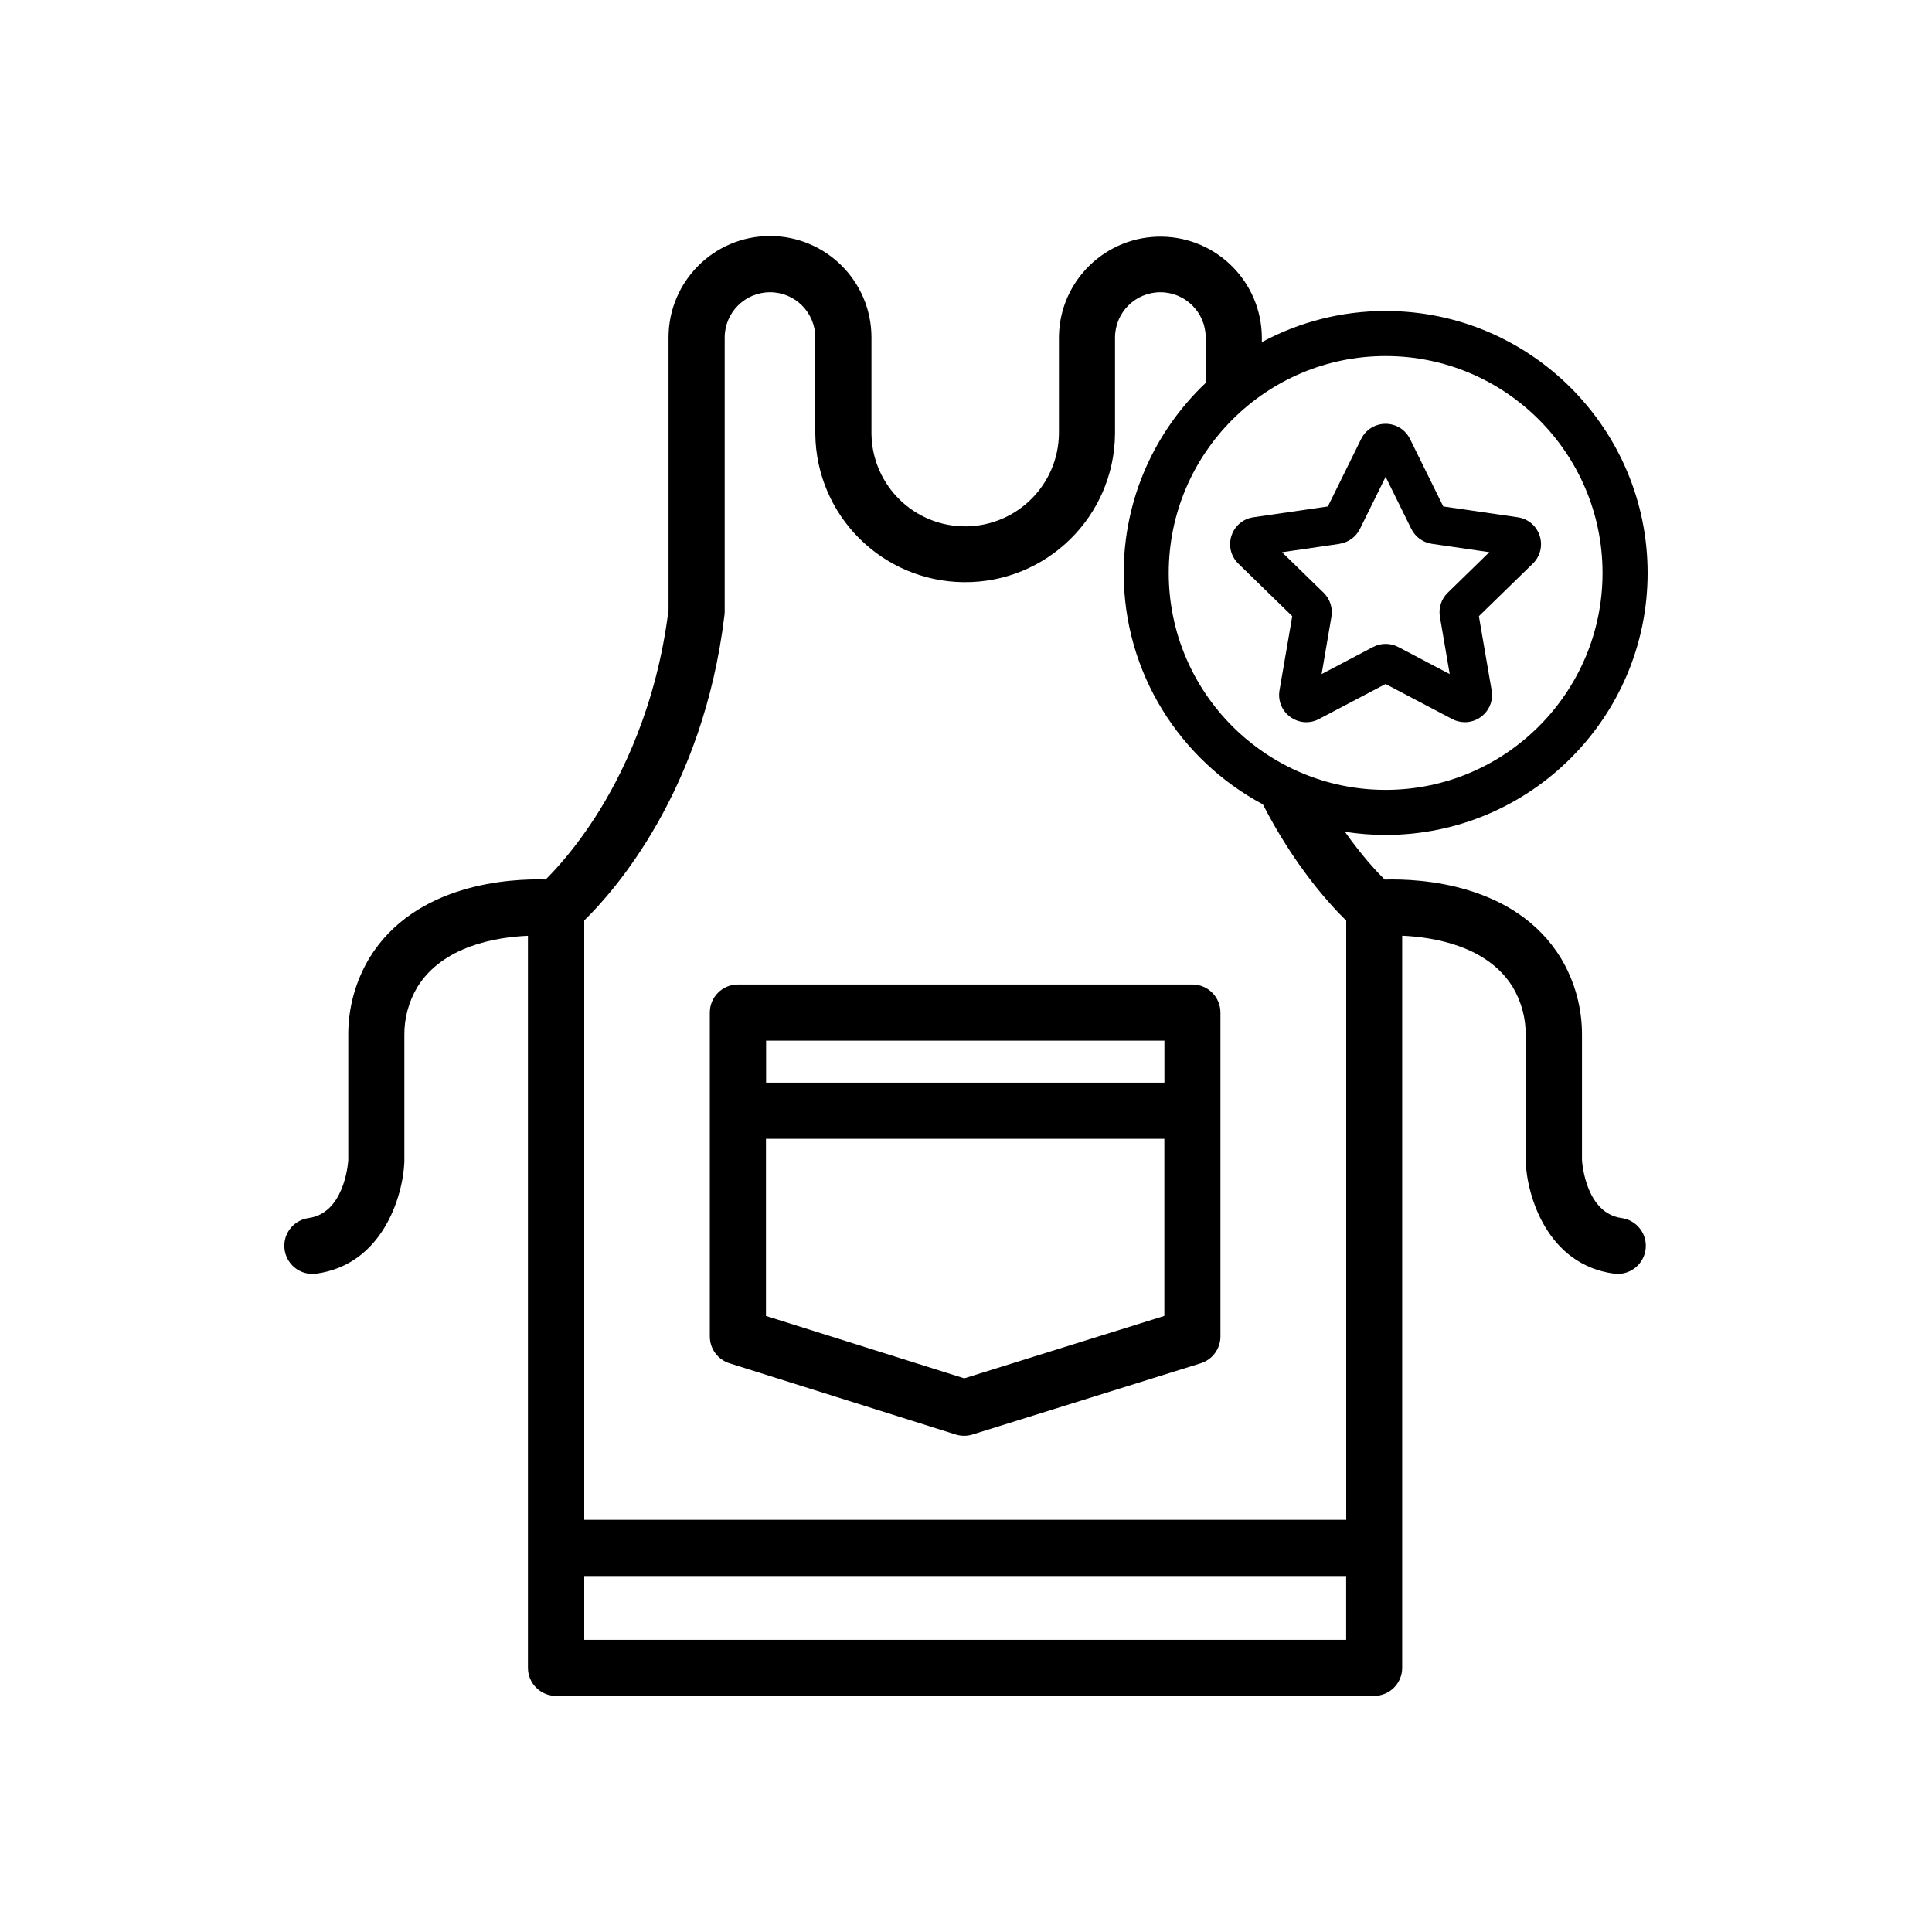 <?xml version="1.0" encoding="UTF-8"?>
<svg id="Ebene_1" data-name="Ebene 1" xmlns="http://www.w3.org/2000/svg" viewBox="0 0 300 300">
  <defs>
    <style>
      .cls-1 {
        stroke-width: 0px;
      }
    </style>
  </defs>
  <path class="cls-1" d="M189.51,157.23c0-2.41-1.95-4.36-4.36-4.36h-70.57c-2.41,0-4.36,1.95-4.36,4.36v50.3c0,1.9,1.23,3.59,3.05,4.16l35.13,11.06c.42.13.87.2,1.31.2.44,0,.88-.07,1.3-.2l35.44-11.06c1.82-.57,3.06-2.26,3.06-4.16v-35.04s0-.02,0-.03,0-.02,0-.03v-15.21ZM180.81,204.33l-31.08,9.7-30.79-9.69v-27.51h61.86v27.5ZM180.81,168.11h-61.85v-6.52h61.85v6.52Z"/>
  <path class="cls-1" d="M251.82,189.14c-5.45-.73-6.11-8.16-6.17-8.99v-19.31c.04-4.26-1.1-8.44-3.29-12.09-7.12-11.59-21.86-12.33-27.34-12.17-1.32-1.3-3.61-3.77-6.18-7.42,2.06.32,4.17.49,6.32.49,22.43,0,40.68-18.25,40.68-40.68s-18.25-40.68-40.68-40.68c-6.95,0-13.49,1.75-19.22,4.84v-.72c-.05-8.56-6.92-15.51-15.48-15.66-8.7-.15-15.88,6.78-16.03,15.47v15.15c-.11,7.88-6.47,14.25-14.36,14.36-8.04.11-14.64-6.32-14.75-14.36v-14.97c0-8.7-7.06-15.75-15.76-15.75-8.7,0-15.75,7.06-15.75,15.76v42.28c-1.84,14.87-7.21,25.73-11.41,32.24-3.13,4.86-6.1,8.08-7.67,9.64-5.47-.16-20.23.57-27.36,12.17-2.19,3.65-3.33,7.84-3.29,12.09v19.32c-.05.8-.72,8.25-6.17,8.99-2.15.3-3.76,2.13-3.76,4.3,0,2.41,1.94,4.37,4.34,4.37.2,0,.4,0,.59-.03,10.3-1.4,13.47-11.95,13.71-17.32v-19.63c-.04-2.65.65-5.25,2-7.53,3.94-6.41,12.25-7.78,17.19-7.99v113.67c0,2.41,1.95,4.36,4.36,4.36h127.03c2.41,0,4.36-1.95,4.36-4.36v-113.68c4.93.22,13.25,1.58,17.18,7.99,1.35,2.28,2.04,4.88,2,7.53v19.63c.23,5.38,3.41,15.93,13.71,17.32.2.03.4.04.59.04h0c2.17,0,4.01-1.61,4.31-3.76.33-2.39-1.34-4.59-3.72-4.91ZM215.16,55.29c18.57,0,33.68,15.11,33.68,33.68s-15.11,33.68-33.68,33.68-33.68-15.11-33.68-33.68,15.11-33.68,33.68-33.68ZM209.03,254.63h-118.31v-9.91h118.31v9.91ZM209.03,236h-118.31v-93.07c4.72-4.61,18.46-20.12,21.76-47.3.03-.22.05-.44.05-.66v-42.56c0-3.88,3.15-7.03,7.04-7.03s7.03,3.15,7.03,7.04v14.96c.14,12.66,10.36,22.88,23.02,23.02,12.85.14,23.39-10.17,23.52-23.02v-14.96c0-3.89,3.15-7.04,7.04-7.04s7.04,3.15,7.04,7.04v7.04c-7.83,7.42-12.73,17.9-12.73,29.52,0,15.54,8.77,29.07,21.61,35.92,4.87,9.5,10.31,15.48,12.94,18.05v93.06Z"/>
  <path class="cls-1" d="M192.29,87.52l8.37,8.16-1.98,11.52c-.27,1.6.37,3.18,1.68,4.13,1.31.95,3.01,1.08,4.45.32l10.34-5.44,10.34,5.44c.62.33,1.3.49,1.97.49.87,0,1.74-.27,2.48-.81,1.31-.95,1.95-2.54,1.68-4.13l-1.98-11.52,8.37-8.16c1.16-1.13,1.57-2.79,1.07-4.33-.5-1.54-1.81-2.64-3.41-2.87l-11.56-1.68-5.17-10.48h0c-.72-1.45-2.17-2.35-3.79-2.35s-3.07.9-3.79,2.35l-5.17,10.48-11.56,1.68c-1.6.23-2.91,1.33-3.41,2.87-.5,1.54-.09,3.2,1.07,4.33ZM207.99,84.44c1.37-.2,2.56-1.06,3.18-2.31l3.99-8.09,3.99,8.09c.62,1.24,1.8,2.11,3.18,2.31l8.93,1.3-6.46,6.3c-1,.97-1.45,2.37-1.21,3.74l1.52,8.89-7.98-4.2c-1.23-.65-2.7-.65-3.93,0l-7.98,4.2,1.52-8.89c.24-1.37-.22-2.77-1.21-3.74l-6.46-6.29,8.93-1.3Z"/>
</svg>